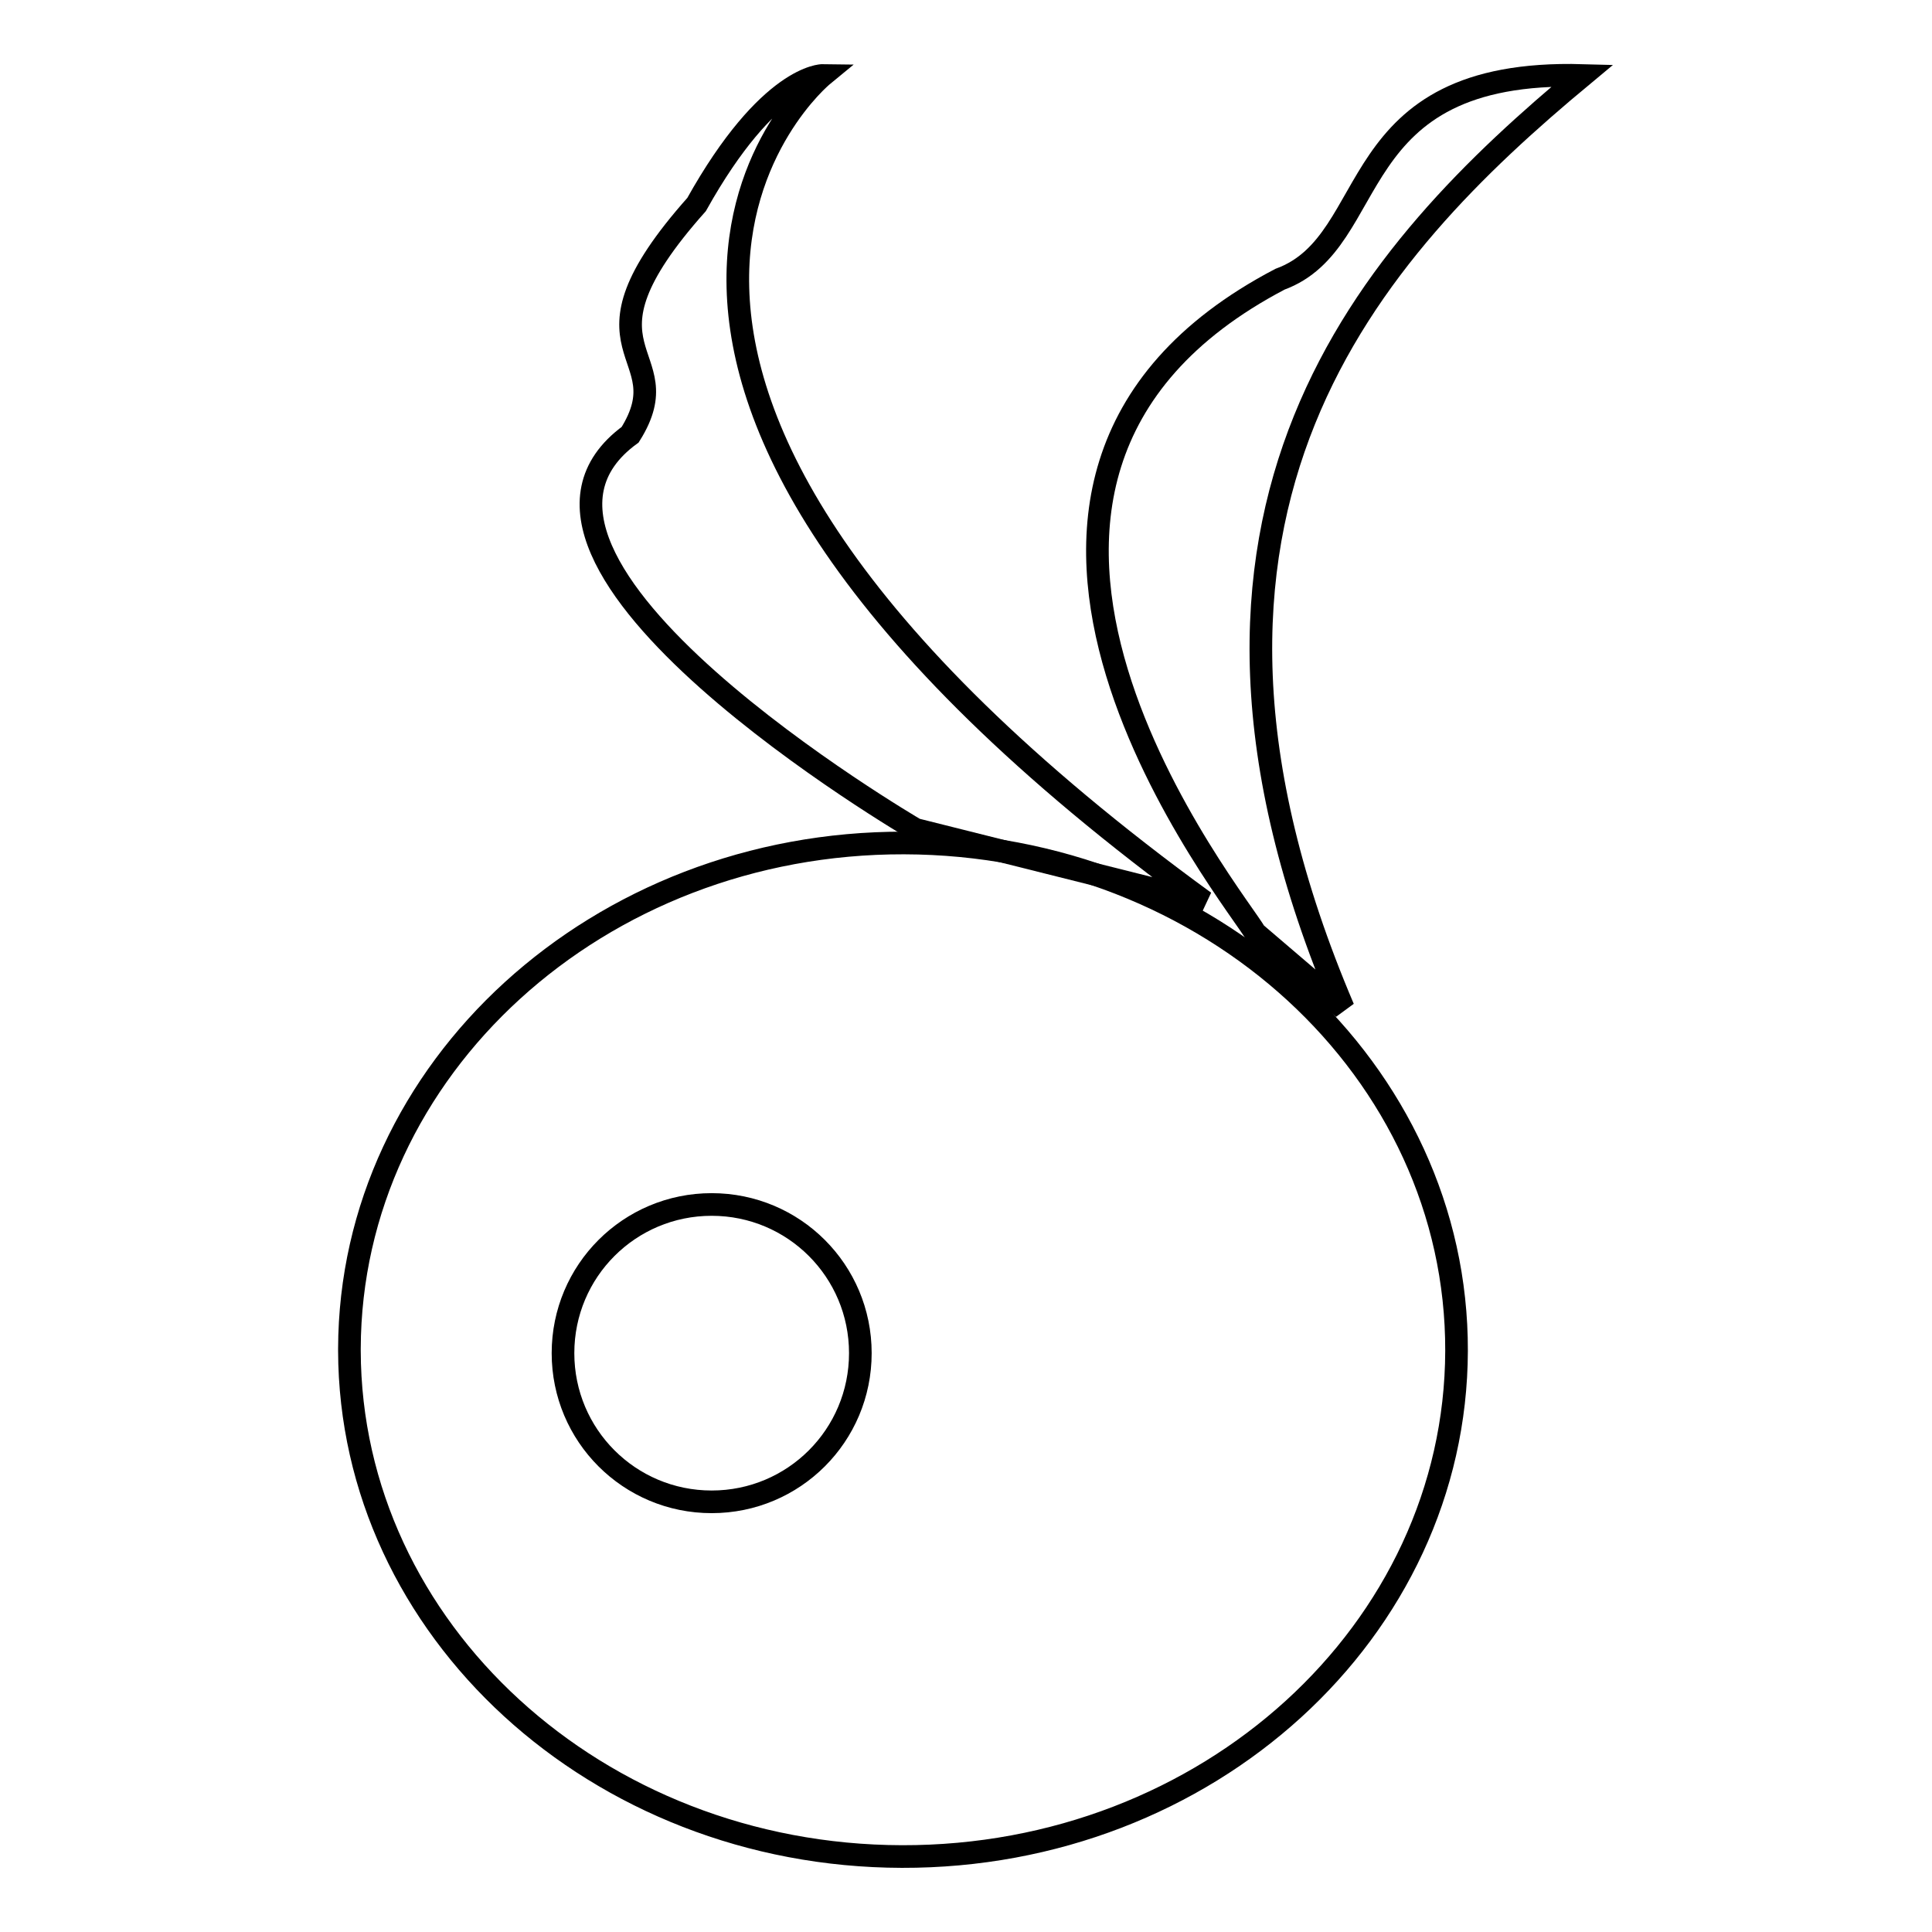 <?xml version="1.0" encoding="utf-8"?>
<!-- Svg Vector Icons : http://www.onlinewebfonts.com/icon -->
<!DOCTYPE svg PUBLIC "-//W3C//DTD SVG 1.1//EN" "http://www.w3.org/Graphics/SVG/1.1/DTD/svg11.dtd">
<svg version="1.1" xmlns="http://www.w3.org/2000/svg" xmlns:xlink="http://www.w3.org/1999/xlink" x="0px" y="0px" viewBox="0 0 256 256" enable-background="new 0 0 256 256" xml:space="preserve">
<g><g><path stroke-width="3" fill-opacity="0" stroke="#000000"  d="M46.3,178.7c0.1-37.1,33-67.1,73.5-67c40.5,0.1,73.3,30.2,73.2,67.3c-0.1,37.1-33,67.1-73.5,67c-40.4-0.1-73.1-30.1-73.2-67V178.7z"/><path stroke-width="3" fill-opacity="0" stroke="#000000"  d="M74.6,179.3c0,10.9,8.8,19.7,19.7,19.7s19.7-8.8,19.7-19.7c0-10.9-8.8-19.7-19.7-19.7C83.4,159.6,74.6,168.4,74.6,179.3L74.6,179.3z"/><path stroke-width="3" fill-opacity="0" stroke="#000000"  d="M121.3,109.9c0,0-60.8-35.5-37.8-52.3c7.1-11.3-9-10.5,8.8-30.5C101.9,9.9,109,10,109,10s-46.8,38.5,50.6,109.5L121.3,109.9z"/><path stroke-width="3" fill-opacity="0" stroke="#000000"  d="M166.3,123.6c-1.7-3.5-48.2-59.6,3.3-86.6c13.7-5,7.9-27.9,40.1-27c-27.8,23.1-59.9,57.4-31.7,123.6L166.3,123.6z"/></g></g>
</svg>